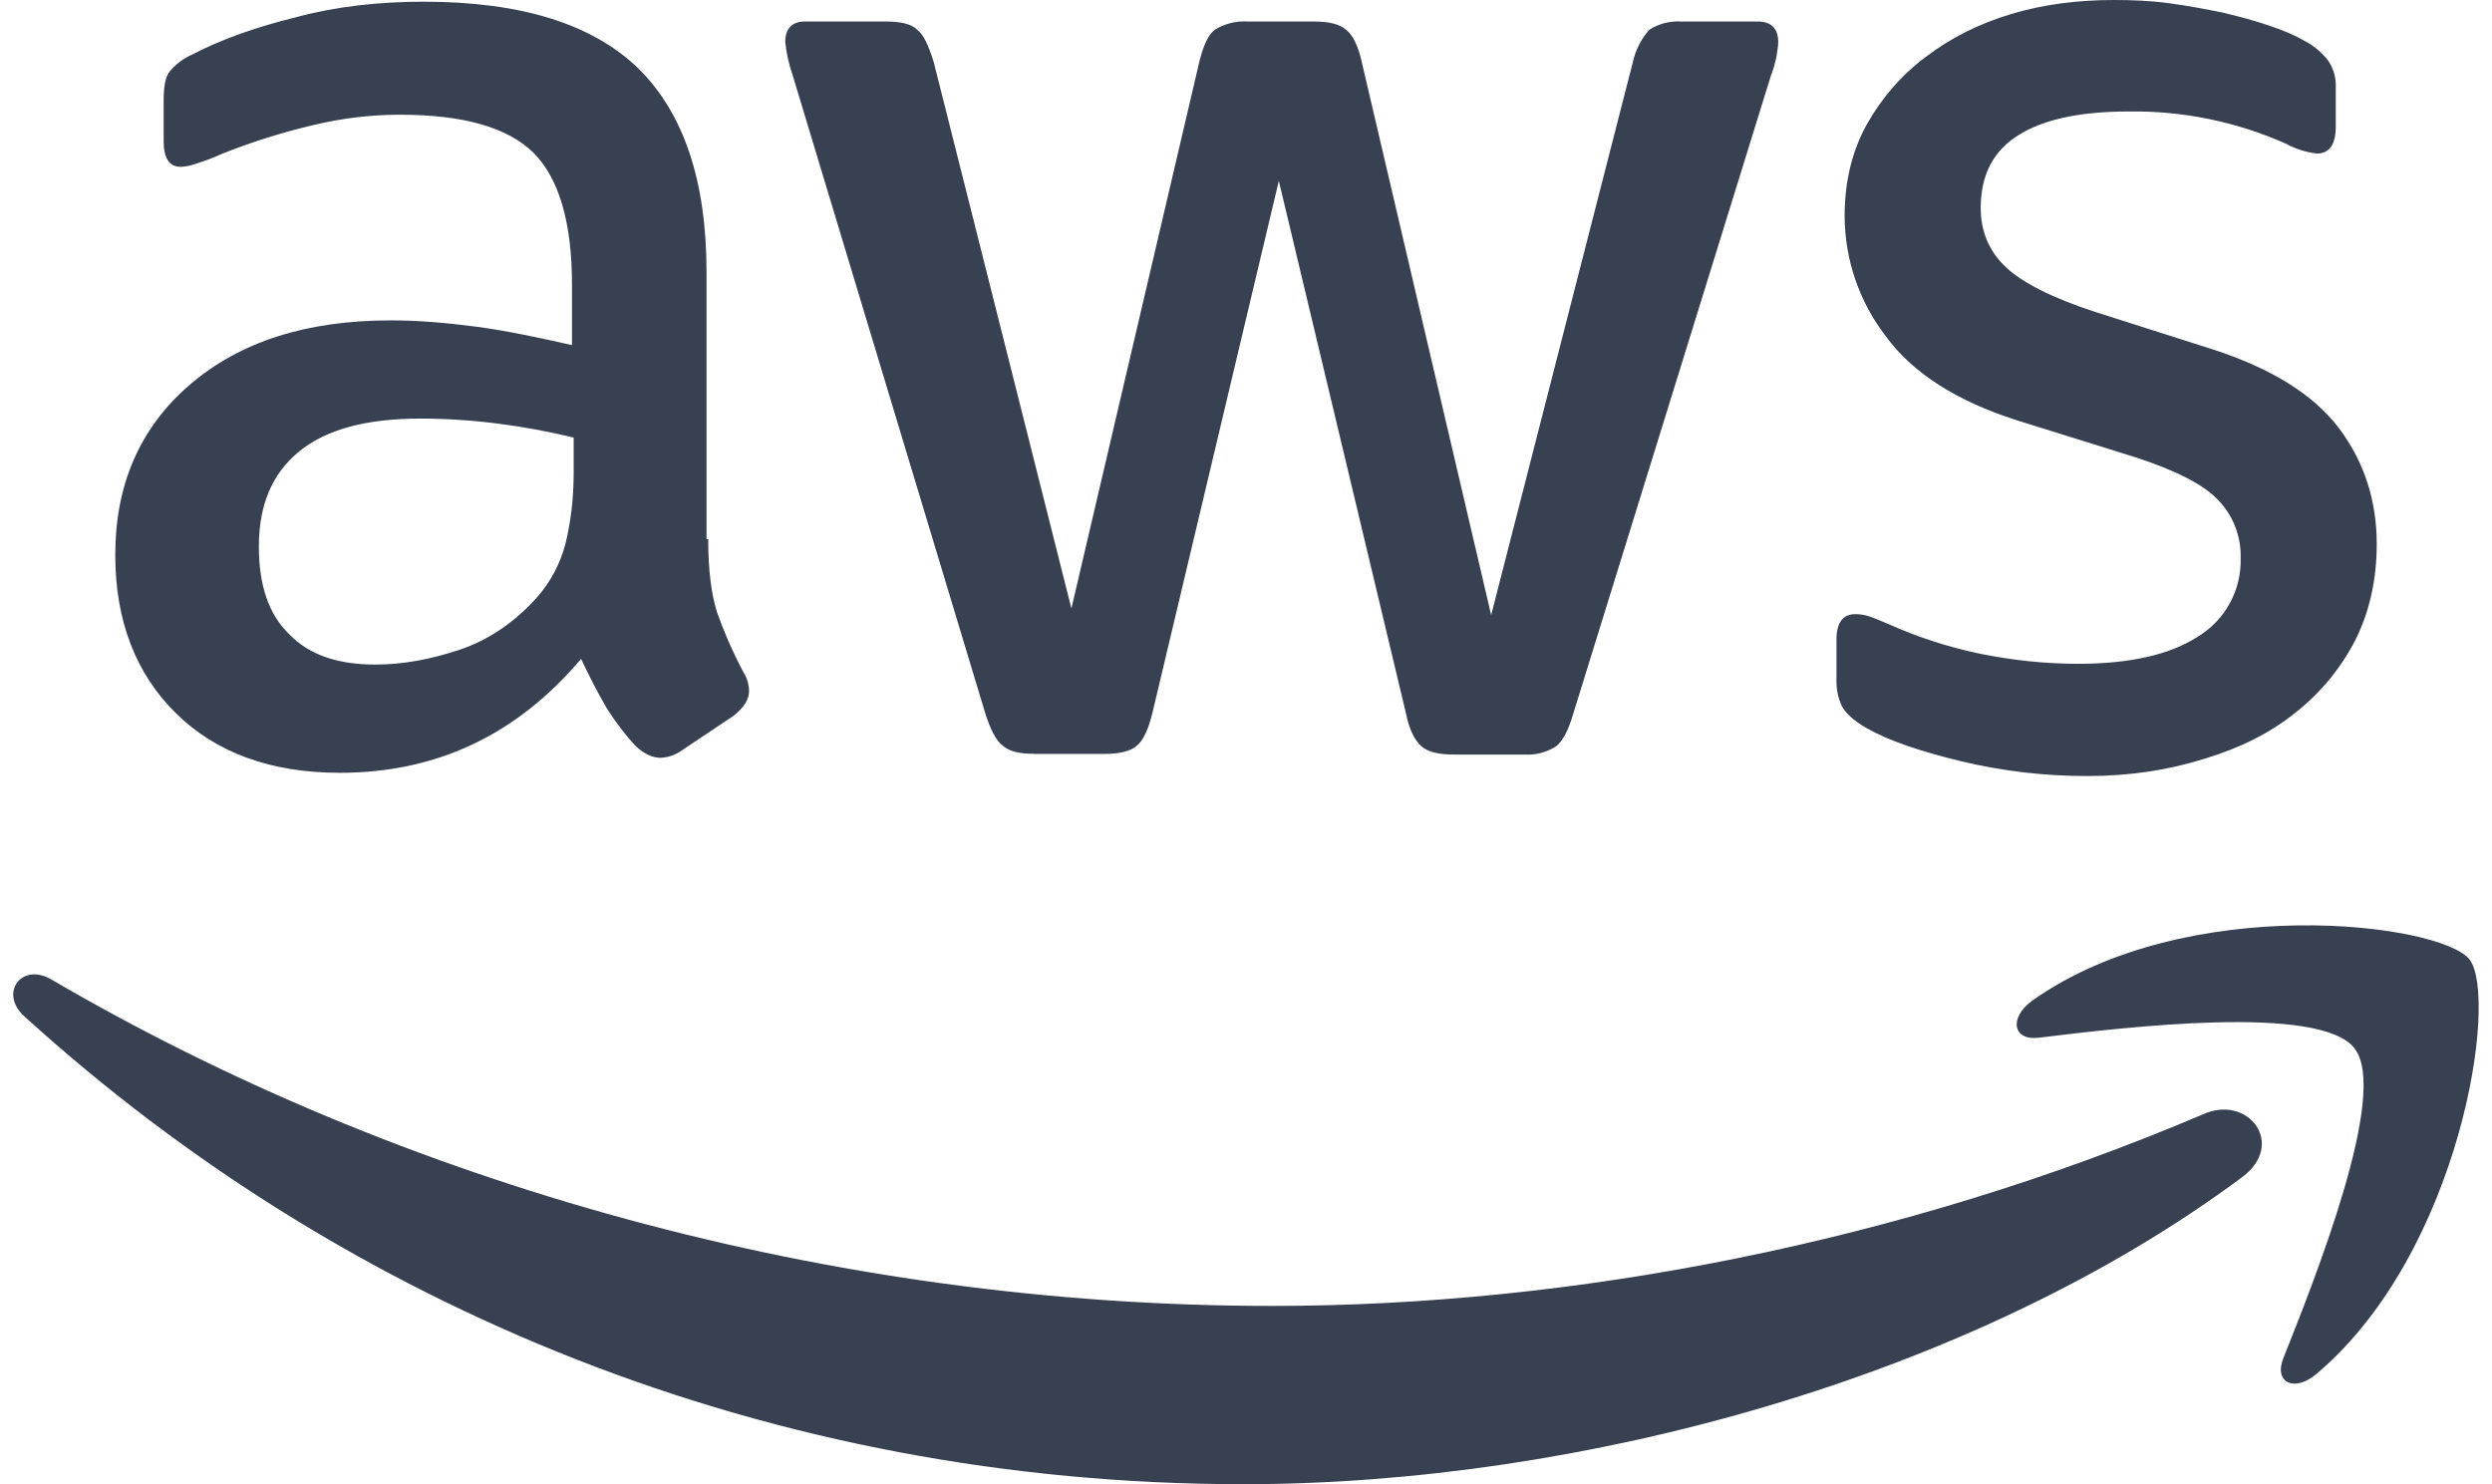 <svg width="94" height="56" viewBox="0 0 94 56" fill="none" xmlns="http://www.w3.org/2000/svg">
<g clip-path="url(#clip0_3837_1535)">
<path d="M26.714 20.341C26.714 21.49 26.83 22.423 27.051 23.112C27.295 23.794 27.609 24.541 28.039 25.352C28.177 25.566 28.251 25.814 28.255 26.069C28.255 26.378 28.069 26.693 27.673 27.003L25.72 28.309C25.486 28.479 25.207 28.576 24.918 28.589C24.604 28.589 24.296 28.438 23.988 28.157C23.57 27.706 23.197 27.216 22.872 26.693C22.528 26.095 22.21 25.482 21.919 24.856C19.501 27.72 16.473 29.155 12.822 29.155C10.224 29.155 8.149 28.402 6.638 26.909C5.121 25.416 4.348 23.421 4.348 20.93C4.348 18.282 5.278 16.135 7.161 14.513C9.05 12.892 11.555 12.087 14.74 12.087C15.787 12.087 16.874 12.18 18.019 12.332C19.164 12.489 20.344 12.74 21.576 13.02V10.745C21.576 8.377 21.082 6.726 20.123 5.763C19.135 4.795 17.461 4.328 15.078 4.328C13.996 4.328 12.886 4.457 11.741 4.737C10.604 5.008 9.487 5.361 8.399 5.793C8.048 5.952 7.687 6.088 7.318 6.201C7.158 6.254 6.992 6.285 6.824 6.294C6.388 6.294 6.173 5.979 6.173 5.326V3.797C6.173 3.302 6.231 2.922 6.388 2.712C6.622 2.426 6.921 2.2 7.26 2.053C8.335 1.493 9.637 1.027 11.154 0.653C12.665 0.245 14.275 0.064 15.979 0.064C19.658 0.064 22.349 0.904 24.081 2.584C25.784 4.264 26.65 6.819 26.65 10.249V20.341H26.708H26.714ZM14.153 25.072C15.171 25.072 16.223 24.885 17.339 24.512C18.455 24.138 19.443 23.45 20.274 22.517C20.772 21.944 21.132 21.263 21.326 20.527C21.512 19.775 21.64 18.877 21.64 17.815V16.508C20.701 16.28 19.75 16.105 18.792 15.983C17.828 15.858 16.857 15.794 15.886 15.791C13.81 15.791 12.299 16.199 11.276 17.039C10.253 17.879 9.765 19.063 9.765 20.621C9.765 22.079 10.131 23.17 10.904 23.922C11.648 24.698 12.729 25.072 14.153 25.072ZM38.99 28.438C38.432 28.438 38.06 28.344 37.816 28.122C37.566 27.936 37.351 27.504 37.165 26.909L29.899 2.835C29.758 2.431 29.664 2.012 29.62 1.587C29.62 1.091 29.864 0.811 30.359 0.811H33.393C33.974 0.811 34.381 0.904 34.596 1.12C34.846 1.307 35.032 1.744 35.218 2.333L40.414 22.954L45.239 2.333C45.39 1.715 45.576 1.307 45.826 1.12C46.197 0.892 46.629 0.784 47.064 0.811H49.54C50.121 0.811 50.528 0.904 50.772 1.12C51.022 1.307 51.237 1.744 51.365 2.333L56.248 23.205L61.595 2.333C61.694 1.882 61.909 1.464 62.217 1.12C62.577 0.891 63.001 0.783 63.426 0.811H66.303C66.797 0.811 67.076 1.062 67.076 1.587C67.076 1.744 67.041 1.902 67.018 2.088C66.968 2.353 66.894 2.613 66.797 2.864L59.34 26.938C59.16 27.562 58.939 27.971 58.694 28.157C58.343 28.383 57.931 28.491 57.515 28.467H54.858C54.271 28.467 53.87 28.373 53.62 28.157C53.37 27.936 53.155 27.533 53.033 26.909L48.238 6.825L43.472 26.886C43.321 27.51 43.135 27.913 42.89 28.128C42.64 28.35 42.205 28.443 41.652 28.443H38.99V28.438ZM78.736 29.277C77.131 29.28 75.531 29.092 73.97 28.718C72.424 28.344 71.221 27.936 70.412 27.469C69.918 27.189 69.581 26.88 69.454 26.594C69.336 26.32 69.274 26.024 69.273 25.725V24.138C69.273 23.485 69.517 23.17 69.982 23.17C70.172 23.17 70.361 23.202 70.54 23.263C70.726 23.328 71.005 23.45 71.314 23.578C72.36 24.045 73.511 24.418 74.714 24.669C75.952 24.914 77.155 25.043 78.393 25.043C80.346 25.043 81.857 24.698 82.909 24.016C83.415 23.709 83.83 23.273 84.113 22.752C84.396 22.232 84.536 21.645 84.519 21.052C84.53 20.652 84.461 20.254 84.318 19.881C84.174 19.507 83.958 19.166 83.683 18.877C83.13 18.282 82.078 17.751 80.561 17.255L76.074 15.855C73.819 15.137 72.145 14.076 71.127 12.676C70.132 11.382 69.588 9.795 69.581 8.161C69.581 6.854 69.86 5.699 70.412 4.702C70.971 3.71 71.715 2.835 72.644 2.147C73.575 1.435 74.621 0.904 75.859 0.531C77.097 0.158 78.393 0 79.753 0C80.439 0 81.148 0.029 81.828 0.123C82.537 0.216 83.188 0.344 83.839 0.473C84.456 0.624 85.048 0.776 85.601 0.968C86.159 1.155 86.589 1.342 86.903 1.528C87.267 1.712 87.586 1.978 87.833 2.304C88.032 2.608 88.127 2.968 88.106 3.331V4.795C88.106 5.448 87.862 5.793 87.397 5.793C86.985 5.745 86.586 5.619 86.222 5.419C84.353 4.588 82.326 4.174 80.282 4.206C78.521 4.206 77.126 4.486 76.167 5.081C75.208 5.664 74.714 6.574 74.714 7.852C74.714 8.721 75.022 9.467 75.644 10.062C76.26 10.652 77.405 11.241 79.044 11.772L83.438 13.172C85.665 13.889 87.275 14.887 88.234 16.164C89.193 17.442 89.652 18.906 89.652 20.527C89.652 21.869 89.379 23.077 88.85 24.138C88.302 25.204 87.533 26.139 86.594 26.88C85.635 27.656 84.49 28.222 83.159 28.624C81.764 29.062 80.311 29.277 78.736 29.277Z" fill="#374151"/>
<path fill-rule="evenodd" clip-rule="evenodd" d="M84.577 44.409C74.406 51.975 59.618 55.994 46.907 55.994C29.091 55.994 13.037 49.362 0.912 38.337C-0.047 37.462 0.819 36.278 1.959 36.966C15.077 44.625 31.253 49.268 47.993 49.268C59.276 49.268 71.68 46.9 83.095 42.041C84.798 41.265 86.251 43.161 84.577 44.409Z" fill="#374151"/>
<path fill-rule="evenodd" clip-rule="evenodd" d="M88.815 39.55C87.519 37.876 80.218 38.745 76.911 39.148C75.923 39.276 75.766 38.401 76.661 37.748C82.473 33.635 92.035 34.819 93.145 36.19C94.261 37.59 92.837 47.215 87.391 51.823C86.559 52.541 85.757 52.173 86.129 51.24C87.362 48.148 90.117 41.207 88.815 39.556V39.55Z" fill="#374151"/>
</g>
<defs>
<clipPath id="clip0_3837_1535">
<rect width="93" height="56" fill="white" transform="translate(0.5)"/>
</clipPath>
</defs>
</svg>
